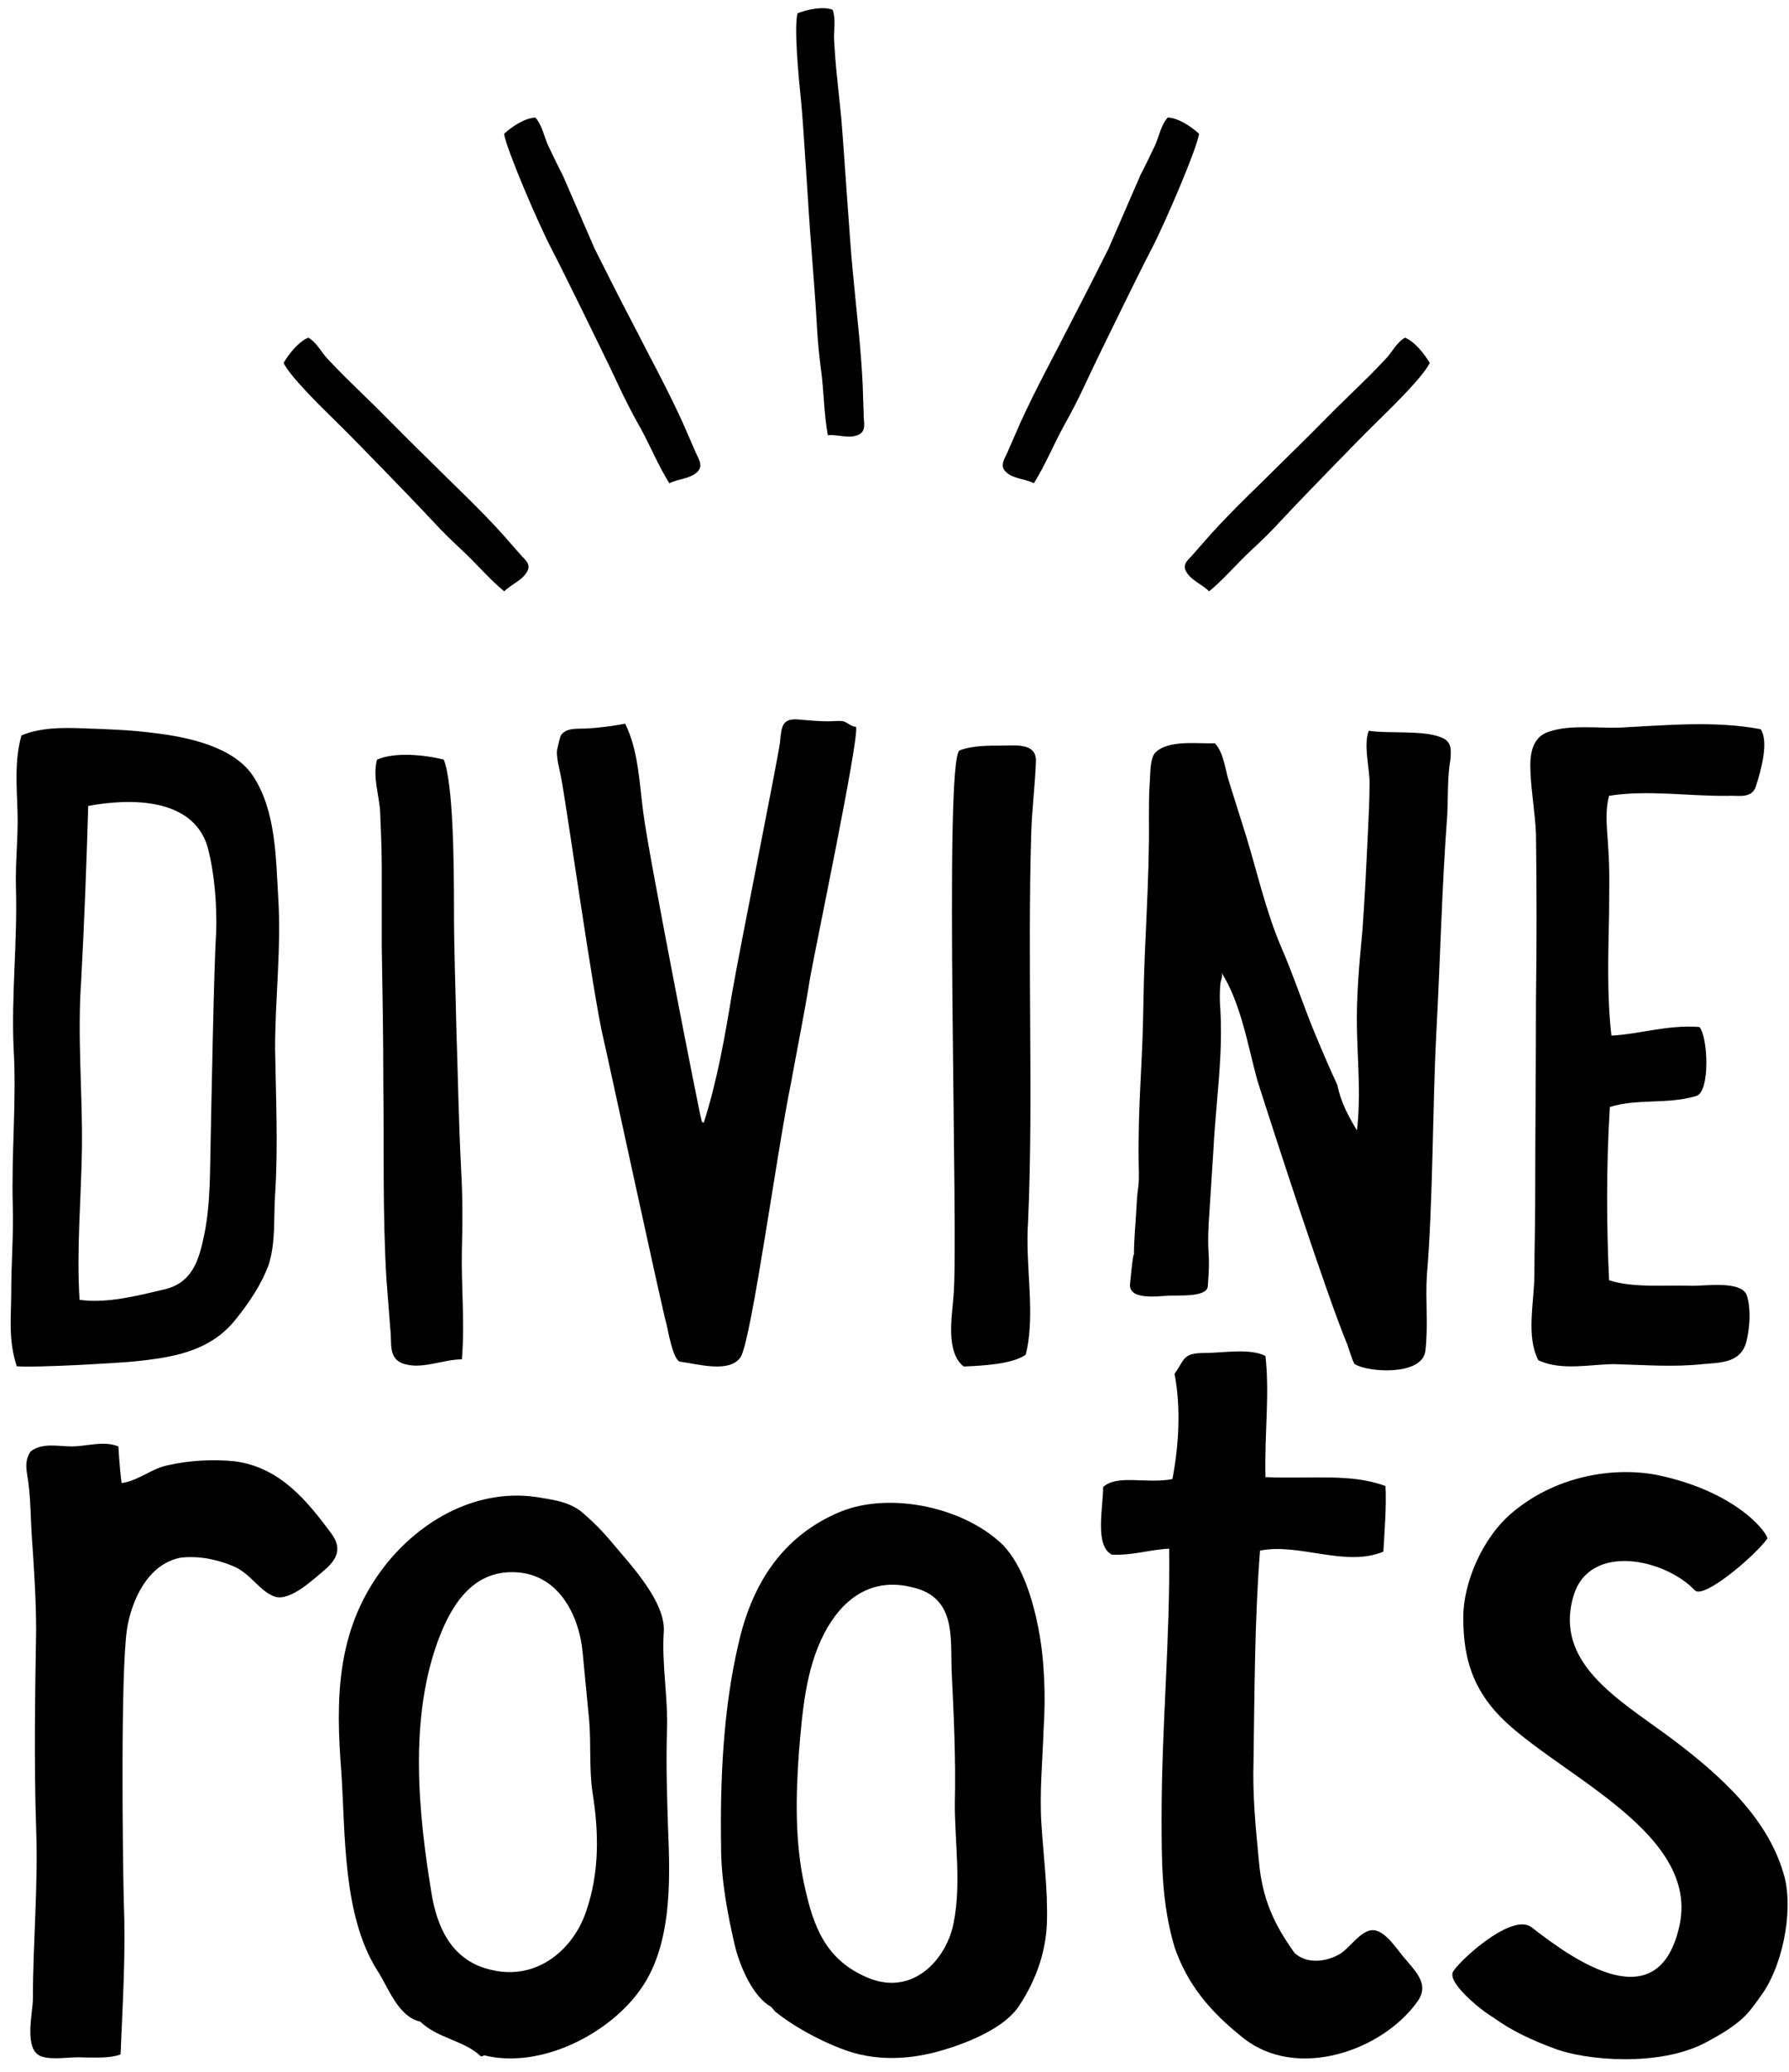 <svg width="120" height="139" viewBox="0 0 120 139" fill="none" xmlns="http://www.w3.org/2000/svg">
<g clip-path="url(#clip0_1047_160)">
<path d="M0.859 80.944C0.753 77.37 1.123 73.844 0.912 70.322C0.753 66.748 1.176 63.169 1.07 59.594C1.017 57.86 1.228 56.174 1.176 54.492C1.123 52.757 0.964 51.023 1.44 49.337C2.702 48.809 4.18 48.809 5.547 48.862C7.126 48.915 8.758 48.968 10.341 49.178C12.554 49.442 15.664 50.074 16.978 52.068C18.504 54.382 18.504 57.539 18.663 60.217C18.874 63.638 18.452 67.002 18.452 70.365C18.504 73.623 18.663 76.939 18.452 80.144C18.346 81.721 18.504 83.302 18.029 84.825C17.554 86.138 16.714 87.403 15.817 88.505C14.08 90.714 11.498 91.083 8.916 91.346C7.755 91.452 2.385 91.768 1.123 91.662C0.542 89.875 0.753 88.347 0.753 86.665C0.753 84.773 0.912 82.827 0.859 80.935V80.944ZM5.495 77.107C5.442 80.47 5.125 83.838 5.336 87.202C7.126 87.465 9.18 86.938 10.97 86.517C12.866 86.095 13.341 84.624 13.71 82.784C14.133 80.681 14.08 78.472 14.133 76.316C14.185 74.055 14.344 64.85 14.502 62.536C14.555 60.697 14.396 58.593 13.921 56.806C12.918 53.49 8.705 53.548 5.917 54.07C5.811 57.75 5.653 61.957 5.442 65.847C5.178 69.579 5.547 73.365 5.495 77.102V77.107Z" fill="black"/>
<path d="M30.981 91.198C29.666 91.198 28.241 91.931 26.979 91.461C26.034 91.092 26.293 90.043 26.187 89.252L25.923 85.831C25.659 81.519 25.765 77.154 25.712 72.842C25.712 69.685 25.659 66.532 25.606 63.428V58.219C25.606 56.955 25.554 55.747 25.501 54.487C25.448 53.38 24.973 52.12 25.29 50.961C26.504 50.434 28.5 50.644 29.767 50.961C30.401 52.59 30.453 57.798 30.453 61.108C30.453 63.739 30.559 66.417 30.612 69.048C30.717 72.205 30.77 75.305 30.928 78.41C31.034 80.25 31.034 82.037 30.981 83.877C30.928 86.296 31.192 88.768 30.981 91.188V91.198Z" fill="black"/>
<path d="M47.207 75.315C48.104 72.531 48.627 69.532 49.102 66.638C49.63 63.586 52.159 51.023 52.318 49.811C52.423 48.656 52.476 48.129 53.738 48.287C54.371 48.34 54.947 48.393 55.581 48.393C55.898 48.393 56.267 48.34 56.579 48.393C56.896 48.498 57.107 48.762 57.423 48.762C57.635 49.605 54.631 63.854 54.314 65.746C53.944 68.061 53.469 70.375 53.052 72.689C52.106 77.265 50.417 89.832 49.683 91.04C48.944 92.142 46.837 91.514 45.628 91.356C45.153 91.303 44.783 89.147 44.73 88.936C44.414 87.882 40.675 70.48 40.464 69.637C39.778 66.743 37.935 53.548 37.618 52.072C37.513 51.545 37.355 50.97 37.355 50.443C37.355 50.285 37.566 49.447 37.618 49.341C37.988 48.762 38.885 48.92 39.461 48.867C40.306 48.814 41.093 48.709 41.937 48.551C42.835 50.391 42.883 52.547 43.147 54.492C43.411 56.859 46.991 75.104 47.044 75.104C47.044 75.104 47.044 75.315 47.202 75.315H47.207Z" fill="black"/>
<path d="M63.955 86.991C64.324 83.364 63.269 50.76 64.377 50.338C65.222 50.022 66.273 50.022 67.117 50.022C68.067 50.022 69.488 49.811 69.488 51.023C69.435 52.652 69.224 54.229 69.171 55.862C68.907 65.066 69.329 73.532 68.96 81.946C68.749 84.998 69.488 88.151 68.802 90.886C67.904 91.519 65.956 91.624 64.641 91.677C63.432 90.728 63.849 88.362 63.955 86.996V86.991Z" fill="black"/>
<path d="M90.392 90.249C89.024 86.991 85.439 75.947 84.336 72.474C83.702 70.16 83.232 67.266 81.912 65.215C82.071 65.479 81.859 65.795 81.859 66.006C81.807 66.585 81.807 67.16 81.859 67.74C81.912 68.737 81.912 69.738 81.859 70.792C81.754 72.948 81.49 75.104 81.385 77.26L81.068 82.171C80.962 84.486 81.207 83.834 81.015 86.296C80.953 87.073 78.908 86.876 78.328 86.929C77.483 86.982 75.698 87.197 75.799 86.138C76.111 82.856 76.062 84.826 76.062 84.193C76.062 83.144 76.168 82.142 76.221 81.141C76.326 79.091 76.432 80.015 76.379 78.017C76.326 73.863 76.643 71.477 76.696 67.323C76.749 63.169 77.118 59.015 77.065 54.861C77.065 54.123 77.065 53.337 77.118 52.547C77.171 51.967 77.118 50.918 77.488 50.496C78.385 49.6 80.386 49.917 81.49 49.864C82.124 50.549 82.176 51.704 82.488 52.6L83.597 56.126C84.336 58.546 84.912 61.123 85.915 63.485C86.812 65.536 87.493 67.692 88.391 69.796C88.813 70.792 89.236 71.793 89.706 72.79C89.917 73.892 90.445 74.893 91.021 75.842C91.285 73.581 91.073 71.372 91.021 69.11C90.968 66.849 91.179 64.64 91.39 62.379C91.549 60.222 91.654 57.961 91.76 55.752C91.812 54.698 91.865 53.596 91.865 52.494C91.865 51.498 91.443 49.969 91.812 49.025C93.075 49.236 95.392 48.973 96.607 49.447C97.346 49.711 97.346 50.185 97.293 50.918C97.082 52.125 97.135 53.39 97.082 54.598C96.712 59.542 96.607 64.429 96.343 69.321C96.079 74.424 96.132 80.523 95.709 85.568C95.604 87.25 95.815 88.984 95.604 90.671C95.34 92.3 91.812 92.089 90.862 91.514C90.651 91.145 90.546 90.671 90.387 90.249H90.392Z" fill="black"/>
<path d="M116.042 53.39C113.355 53.443 110.567 52.968 107.932 53.39C107.615 54.549 107.826 55.757 107.879 56.964C107.985 58.382 107.932 59.858 107.932 61.276C107.879 64.012 107.774 66.743 108.09 69.479C110.039 69.374 111.829 68.741 113.988 68.899C114.569 69.532 114.727 73.264 113.777 73.528C111.881 74.107 109.828 73.686 107.985 74.265C107.721 78.419 107.774 82.626 107.932 85.889C109.511 86.416 111.67 86.205 113.355 86.258C114.252 86.311 116.935 85.836 117.199 86.996C117.463 87.944 117.357 89.099 117.146 89.995C116.776 91.413 115.514 91.413 114.195 91.519C112.246 91.73 110.298 91.571 108.297 91.519C106.718 91.519 104.717 91.993 103.186 91.255C102.341 89.626 102.922 87.312 102.922 85.472C102.922 83.843 102.975 82.214 102.975 80.58C102.975 76.11 103.028 71.587 103.028 67.064C103.08 63.385 103.08 59.652 103.028 55.968C102.975 54.549 102.711 53.179 102.658 51.761C102.605 50.712 102.711 49.447 103.925 49.078C105.345 48.603 107.188 48.867 108.666 48.814C111.829 48.656 114.986 48.34 118.096 48.92C118.677 49.763 118.096 51.761 117.779 52.758C117.515 53.548 116.728 53.385 116.042 53.385V53.39Z" fill="black"/>
<path d="M8.158 99.496C9.247 99.362 10.193 98.5 11.277 98.298C12.732 97.968 14.253 97.896 15.707 98.03C18.826 98.428 20.645 100.761 22.238 102.898C22.963 103.899 22.603 104.632 21.729 105.365C21.005 105.964 19.407 107.498 18.389 107.1C17.444 106.764 16.791 105.567 15.702 105.097C14.613 104.632 13.379 104.364 12.146 104.498C9.895 104.901 8.806 107.43 8.518 109.299C8.081 112.231 8.23 124.43 8.302 127.563C8.446 131.032 8.23 134.362 8.086 137.831C7.361 138.099 6.416 138.032 5.619 138.032C4.746 137.965 3.585 138.233 2.788 137.965C1.555 137.563 2.207 135.033 2.207 134.099C2.207 130.299 2.572 126.5 2.423 122.633C2.279 118.235 2.351 113.832 2.423 109.366C2.423 107.301 2.279 105.164 2.131 103.032C2.059 101.901 2.059 100.699 1.915 99.568C1.843 98.835 1.55 98.102 2.059 97.369C2.855 96.77 3.873 97.038 4.818 97.038C5.835 97.038 6.925 96.636 7.942 97.038C7.942 97.038 8.014 98.437 8.158 99.506V99.496Z" fill="black"/>
<path d="M32.254 137.96C31.164 136.892 29.35 136.758 28.189 135.627C26.663 135.296 26.01 133.226 25.285 132.163C22.963 128.43 23.179 123.031 22.891 118.829C22.526 114.095 22.526 109.495 25.578 105.361C27.829 102.294 31.678 99.827 35.958 100.43C37.12 100.632 37.993 100.699 38.934 101.365C39.73 102.031 40.46 102.764 41.112 103.564C42.346 105.03 44.668 107.497 44.524 109.495C44.38 111.628 44.817 113.894 44.74 116.093C44.668 118.292 44.74 120.491 44.812 122.691C44.956 126.155 45.1 130.625 42.849 133.624C40.743 136.489 36.246 138.823 32.469 137.888C32.398 137.955 32.325 137.955 32.254 137.955V137.96ZM33.271 132.225C36.246 132.757 38.497 130.625 39.294 128.291C40.239 125.623 40.167 122.825 39.73 120.161C39.514 118.628 39.658 116.96 39.514 115.36L39.078 110.827C38.862 108.561 37.628 105.763 34.797 105.495C31.822 105.226 30.367 107.56 29.499 109.759C27.392 115.159 28.05 121.689 28.99 127.29C29.427 129.623 30.516 131.756 33.271 132.22V132.225Z" fill="black"/>
<path d="M49.313 130.625C48.805 128.426 48.368 126.159 48.368 123.893C48.296 119.428 48.512 114.627 49.529 110.296C50.398 106.429 52.361 103.094 56.353 101.427C59.766 100.028 64.776 101.163 67.314 103.693C68.62 105.092 69.277 107.359 69.637 109.16C70.073 111.359 70.145 113.827 70.002 116.026C69.93 118.158 69.714 120.29 69.858 122.427C70.002 124.626 70.294 126.825 70.222 129.025C70.15 130.956 69.498 132.824 68.408 134.491C67.463 136.025 64.996 137.026 63.182 137.558C61.152 138.157 58.974 138.291 56.939 137.625C55.341 137.093 53.311 136.025 52.001 134.956L51.713 134.626C50.48 133.96 49.606 131.823 49.318 130.625H49.313ZM53.594 117.497C53.378 120.429 53.306 123.563 53.959 126.495C54.539 129.164 55.336 131.497 58.239 132.695C61.287 133.96 63.537 131.363 63.974 128.962C64.483 126.361 64.046 123.63 64.046 121.028C64.118 118.029 63.974 115.029 63.83 112.03C63.758 109.831 64.118 107.162 61.215 106.496C58.383 105.763 56.425 107.363 55.264 109.63C54.031 112.03 53.815 114.895 53.594 117.497Z" fill="black"/>
<path d="M84.878 99.099C88.07 99.233 90.613 98.83 92.936 99.698C93.007 101.097 92.864 102.764 92.792 104.096C90.253 105.164 87.129 103.497 84.518 104.029C84.154 108.695 84.154 113.429 84.082 118.163C84.01 120.429 84.226 122.628 84.446 124.895C84.662 127.295 85.392 129.03 86.841 131.027C87.638 131.761 88.876 131.626 89.744 131.162C90.469 130.831 91.27 129.427 92.139 129.494C93.007 129.561 93.809 130.96 94.318 131.492C95.042 132.359 95.844 133.16 95.114 134.228C92.792 137.563 86.985 139.628 83.357 136.696C81.178 134.961 79.657 133.164 78.784 130.63C77.915 127.698 77.915 124.895 77.915 121.895C77.915 115.897 78.496 109.898 78.424 103.899C77.046 103.966 76.029 104.364 74.575 104.297C73.414 103.698 73.994 101.164 73.994 99.765C74.94 98.897 76.826 99.563 78.64 99.233C79.076 96.966 79.22 94.432 78.784 92.166C79.508 91.164 79.292 90.767 80.89 90.767C81.98 90.767 83.866 90.436 84.883 90.968C85.171 93.636 84.811 96.099 84.883 99.103L84.878 99.099Z" fill="black"/>
<path d="M117.976 134.094C117.251 135.095 116.815 135.761 114.42 137.026C111.301 138.694 106.291 138.224 104.256 137.429C102.807 136.897 101.353 136.226 100.191 135.364C99.467 134.961 97.216 133.164 97.432 132.364C97.504 131.9 101.353 128.234 102.73 129.298C105.561 131.497 111.296 135.632 112.673 129.097C113.979 122.633 103.747 118.767 100.259 114.766C98.588 112.835 98.152 110.832 98.152 108.499C98.152 106.166 99.457 103.099 101.492 101.432C104.611 98.835 108.681 98.366 111.507 99.032C116.733 100.229 118.619 102.965 118.547 103.229C117.602 104.494 114.267 107.296 113.686 106.693C111.651 104.561 106.646 103.492 105.557 107.028C104.179 111.561 108.604 114.028 112.016 116.558C115.5 119.16 118.691 122.092 119.709 125.958C120.289 128.292 119.565 132.091 117.967 134.094H117.976Z" fill="black"/>
<path d="M81.101 39.673C80.617 39.175 79.81 38.911 79.522 38.259C79.311 37.766 79.805 37.478 80.069 37.143L81.269 35.778C82.805 34.086 84.499 32.51 86.111 30.895C87.306 29.731 88.482 28.543 89.638 27.378L91.611 25.452C92.091 24.988 92.527 24.518 92.988 24.034C93.386 23.608 93.689 22.961 94.245 22.654C94.893 22.918 95.551 23.752 95.901 24.346C95.517 25.189 93.564 27.129 92.307 28.356C91.308 29.328 90.334 30.359 89.355 31.35C88.199 32.558 87.042 33.722 85.924 34.929C85.267 35.648 84.59 36.309 83.87 36.971C82.934 37.847 82.094 38.858 81.101 39.673Z" fill="black"/>
<path d="M69.344 32.419C68.725 32.098 67.861 32.131 67.396 31.576C67.05 31.154 67.458 30.67 67.626 30.234L68.427 28.394C69.474 26.09 70.707 23.852 71.849 21.6C72.703 19.962 73.538 18.309 74.354 16.684L76.504 11.73C76.845 11.074 77.152 10.432 77.469 9.766C77.742 9.176 77.862 8.41 78.328 7.883C79.038 7.907 79.921 8.506 80.429 8.975C80.285 9.977 78.159 14.94 77.262 16.665C76.547 18.031 75.87 19.449 75.184 20.829C74.378 22.491 73.562 24.116 72.794 25.769C72.343 26.751 71.859 27.68 71.335 28.619C70.654 29.865 70.107 31.211 69.353 32.414L69.344 32.419Z" fill="black"/>
<path d="M31.053 36.971C30.338 36.309 29.657 35.648 28.999 34.929C27.881 33.722 26.725 32.558 25.568 31.35C24.589 30.359 23.615 29.328 22.617 28.356C21.36 27.129 19.406 25.189 19.023 24.346C19.368 23.752 20.03 22.918 20.678 22.654C21.235 22.961 21.537 23.608 21.935 24.034C22.396 24.518 22.833 24.988 23.313 25.452L25.285 27.378C26.442 28.543 27.617 29.731 28.812 30.895C30.425 32.51 32.119 34.081 33.654 35.778L34.854 37.143C35.113 37.474 35.612 37.766 35.401 38.259C35.113 38.911 34.307 39.179 33.822 39.673C32.829 38.858 31.989 37.847 31.053 36.971Z" fill="black"/>
<path d="M55.086 24.94C54.947 23.871 54.841 22.827 54.788 21.749C54.688 19.933 54.529 18.122 54.395 16.277C54.266 14.744 53.896 8.372 53.738 6.843C53.541 4.912 53.258 1.875 53.493 0.892C54.141 0.638 55.182 0.408 55.849 0.653C56.084 1.309 55.911 2.071 55.95 2.718C55.998 3.456 56.041 4.165 56.118 4.898L56.43 7.931C56.588 9.742 57.015 16.383 57.202 18.222C57.433 20.738 57.749 23.277 57.865 25.802L57.932 27.81C57.922 28.274 58.124 28.873 57.649 29.137C57.01 29.482 56.219 29.127 55.528 29.199C55.273 27.8 55.264 26.348 55.091 24.94H55.086Z" fill="black"/>
<path d="M42.906 28.624C42.383 27.68 41.899 26.751 41.448 25.773C40.68 24.125 39.864 22.501 39.058 20.834C38.367 19.454 37.69 18.036 36.98 16.67C36.082 14.95 33.956 9.981 33.812 8.98C34.321 8.506 35.199 7.912 35.914 7.888C36.375 8.41 36.495 9.181 36.773 9.771C37.09 10.437 37.392 11.079 37.738 11.735L39.888 16.689C40.704 18.314 41.534 19.966 42.393 21.605C43.54 23.857 44.773 26.099 45.815 28.399L46.616 30.239C46.779 30.675 47.187 31.154 46.846 31.58C46.381 32.136 45.517 32.098 44.898 32.424C44.145 31.216 43.597 29.87 42.916 28.629L42.906 28.624Z" fill="black"/>
</g>
<defs>
<clipPath id="clip0_1047_160">
<rect width="119.2" height="137.6" fill="white" transform="translate(0.715 0.552)"/>
</clipPath>
</defs>
</svg>
